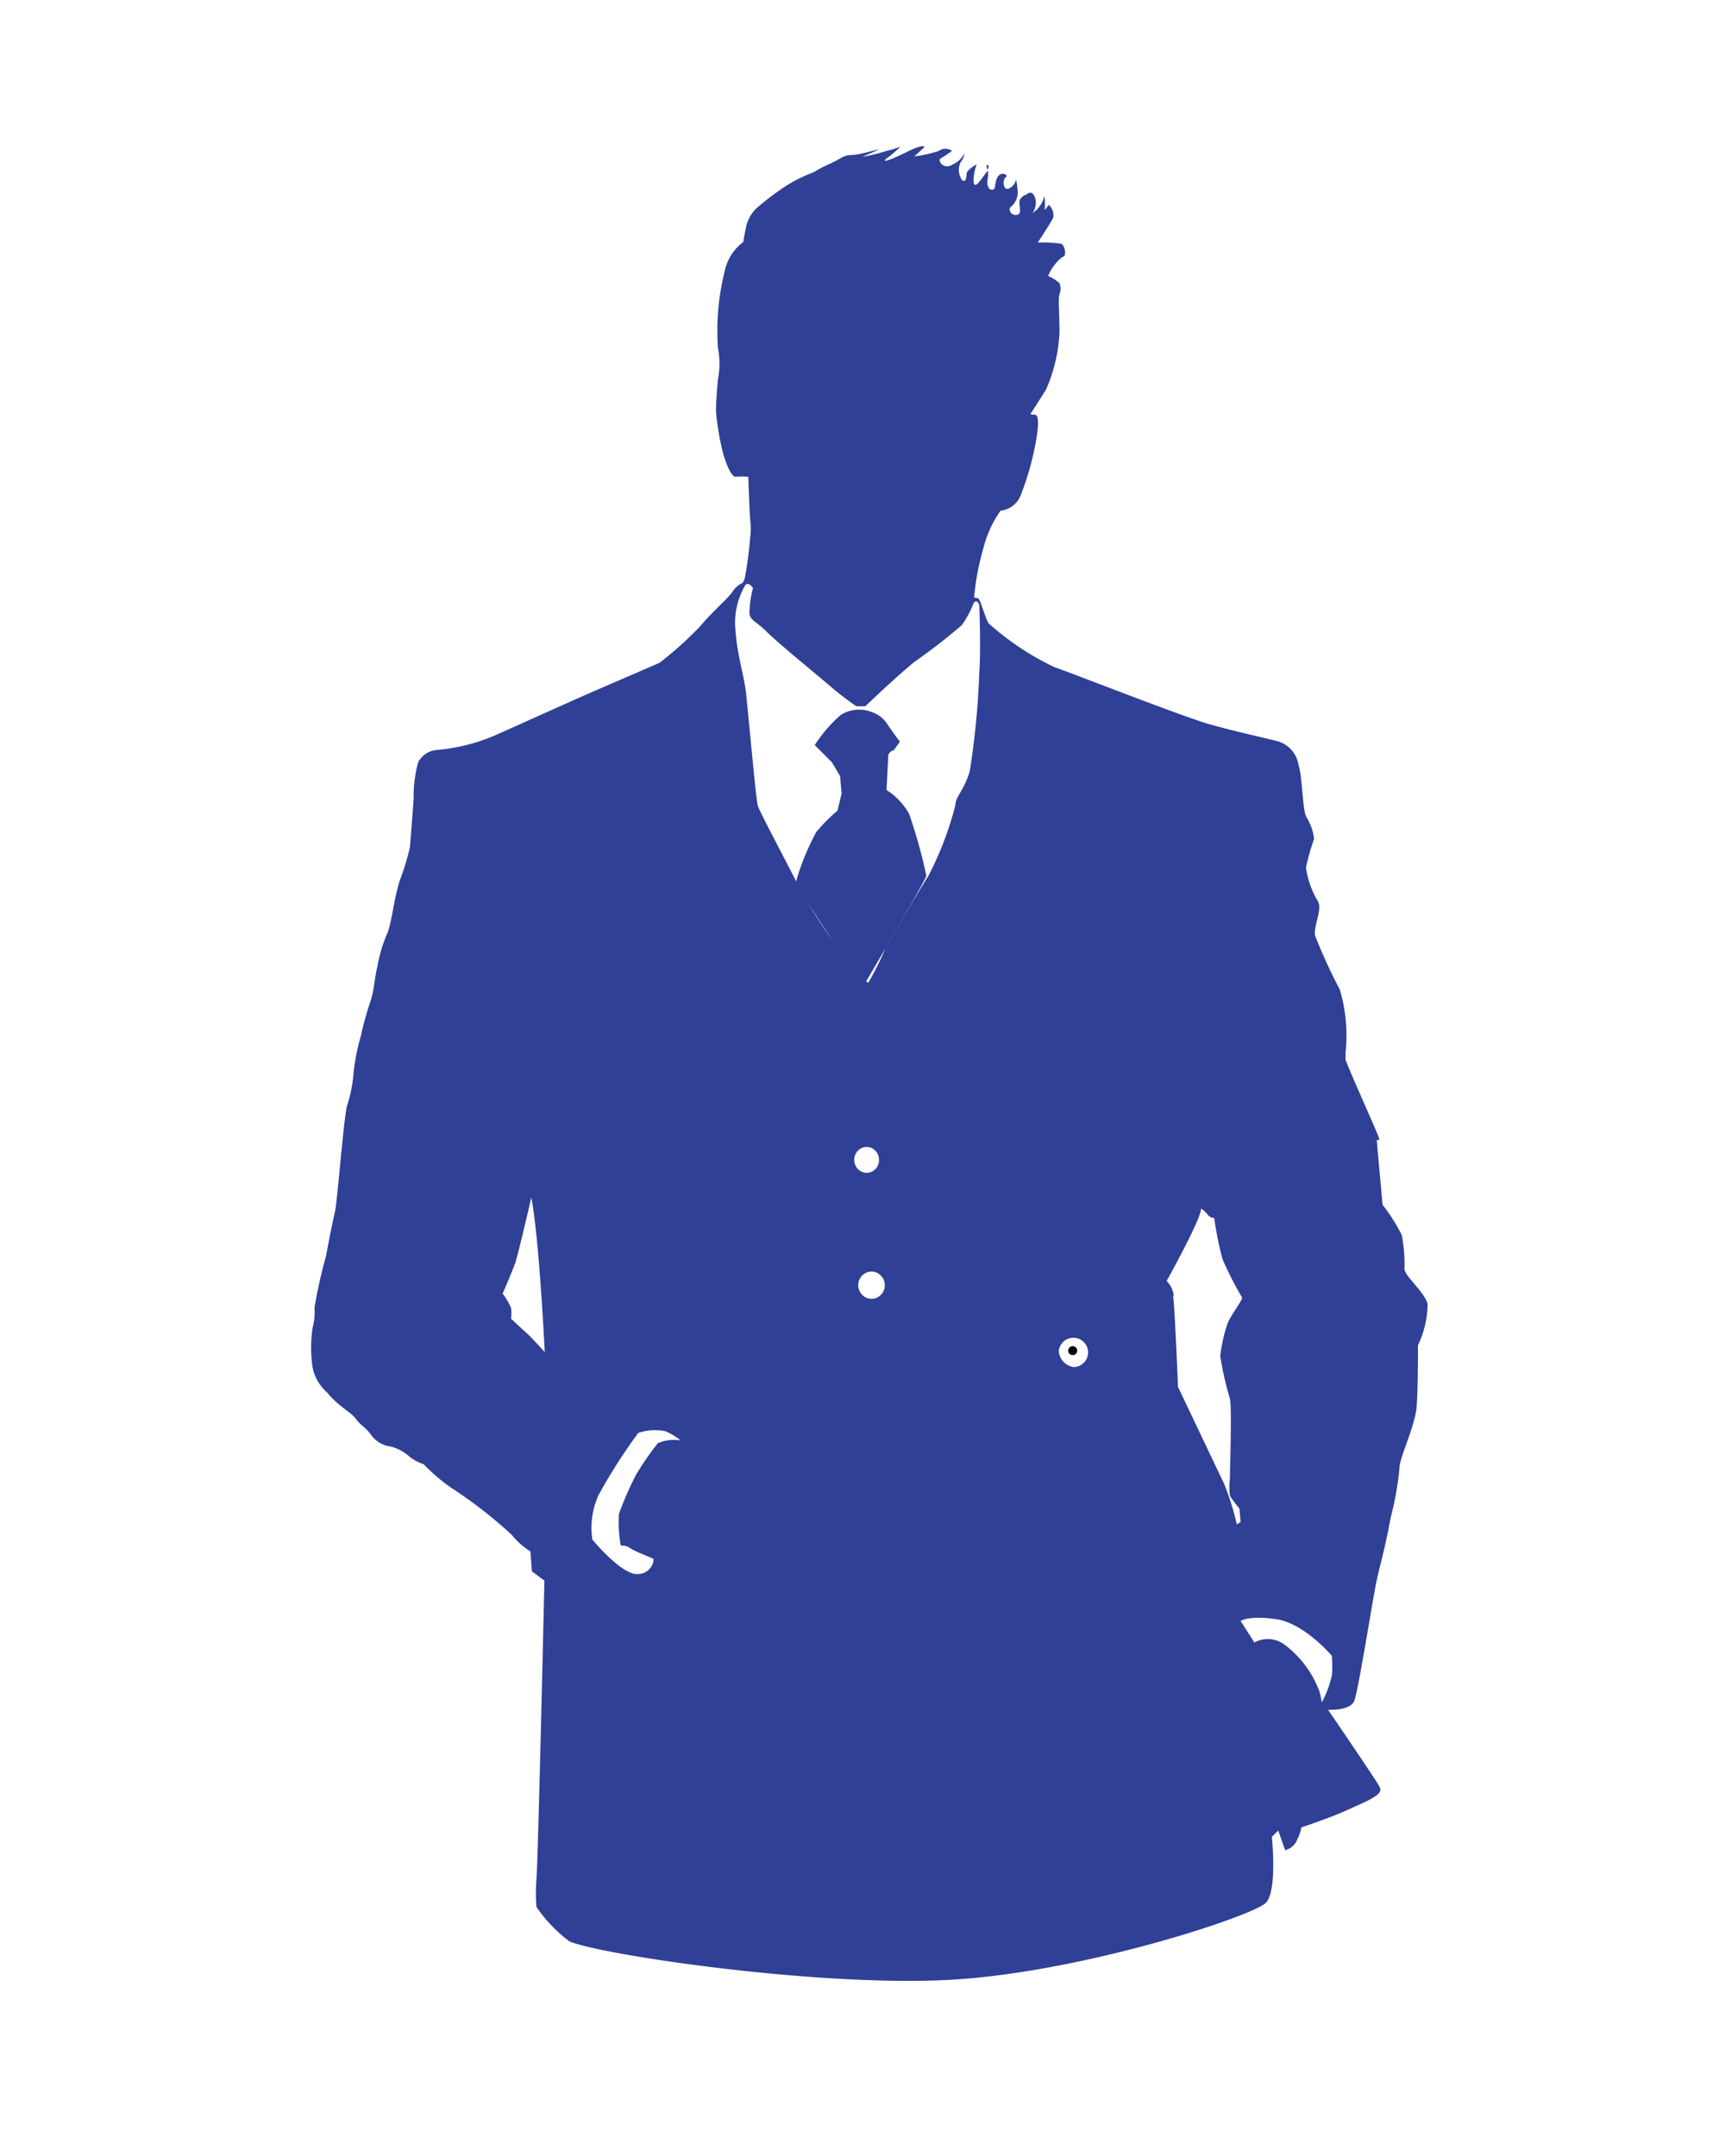 <svg id="Layer_1" data-name="Layer 1" xmlns="http://www.w3.org/2000/svg" viewBox="0 0 100 125"><defs><style>.cls-1{fill:#fff;}.cls-2{fill:#2f4096;}</style></defs><title>tdville</title><rect class="cls-1" width="100" height="125"/><path class="cls-2" d="M18.1,79.15a2.61,2.61,0,0,0,.88,1.6c0.61,0.77,1.37,1.12,1.64,1.5s0.5,0.43.88,0.92a1.6,1.6,0,0,0,1.12.69,2.57,2.57,0,0,1,1.15.62,2.56,2.56,0,0,0,.79.41,10.23,10.23,0,0,0,1.6,1.37A26.08,26.08,0,0,1,29.68,89a4.28,4.28,0,0,0,1.07.95l0.08,1.15,0.73,0.54S31.19,108,31.1,108.92a10,10,0,0,0,0,1.64,8.3,8.3,0,0,0,1.92,2c1.91,0.8,14.55,2.66,22.14,2.22s17.31-3.64,18.2-4.44c0.71-.63.37-3.84,0.37-3.84l0.37-.37,0.4,1.14a1,1,0,0,0,.71-0.64,2.36,2.36,0,0,0,.23-0.68s1.77-.59,2.78-1.06,2-.83,1.77-1.27-3-4.49-3-4.49,1.29,0.07,1.52-.52,1.05-5.76,1.26-6.8,0.49-1.85.85-3.83a17.61,17.61,0,0,0,.51-2.88c0-.61.92-2.42,1-3.61S82.2,78,82.2,78a5.71,5.71,0,0,0,.56-2.4c-0.19-.7-1.26-1.55-1.34-2a9.17,9.17,0,0,0-.16-2,10.86,10.86,0,0,0-1.11-1.75s-0.31-3.36-.33-3.68,0.37,0.37-.06-0.64S78,61.56,78,61.4a2.63,2.63,0,0,0,0-.35,9.36,9.36,0,0,0-.33-3.68,31.05,31.05,0,0,1-1.43-3.11c-0.12-.6.47-1.56,0.13-2.06a5.07,5.07,0,0,1-.66-1.9,12.1,12.1,0,0,1,.47-1.66,3.05,3.05,0,0,0-.44-1.26c-0.24-.37-0.24-2.43-0.46-3A1.7,1.7,0,0,0,74.15,43c-0.81-.22-2.43-0.56-4-1s-8.07-3-9-3.31a16,16,0,0,1-3.84-2.55c-0.21-.34-0.48-1.42-0.61-1.45l-0.23-.05A14.94,14.94,0,0,1,57,31.81a6.58,6.58,0,0,1,1-2.2,1.43,1.43,0,0,0,1.21-1,16.16,16.16,0,0,0,.93-3.57c0.07-.61.05-1-0.17-1A0.35,0.35,0,0,1,59.74,24s0.6-.93.9-1.42a9.27,9.27,0,0,0,.78-3.31c0-1.09-.09-2,0-2.21a0.91,0.91,0,0,0,0-.64A2.3,2.3,0,0,0,60.76,16a2.78,2.78,0,0,1,.82-1.1c0.29,0,.16-0.68-0.07-0.77a8.09,8.09,0,0,0-1.35-.07s0.75-1.12.9-1.45a0.81,0.81,0,0,0-.26-0.73l-0.24.3a4,4,0,0,0,0-.74c0-.22-0.05.23-0.3,0.53a1.31,1.31,0,0,1-.4.37A1,1,0,0,0,60,11.45c-0.18-.5-0.49-0.17-0.49-0.17a0.6,0.6,0,0,0-.4.34c-0.08.26,0.2,0.82-.19,0.84S58.47,12.1,58.59,12A1.1,1.1,0,0,0,59,11.14a3.86,3.86,0,0,0-.1-0.73,0.73,0.73,0,0,1-.43.53c-0.35.11-.35-0.56-0.16-0.67s-0.27-.37-0.48,0S57.77,11,57.51,11s-0.31-.41-0.25-0.63a1.6,1.6,0,0,0,0-.49l-0.1.14c-0.33.43-.66,1-0.72,0.51a2.67,2.67,0,0,1,.18-1,1.8,1.8,0,0,0-.56.44c-0.06.16,0,.64-0.27,0.49a1,1,0,0,1-.08-1.09,0.91,0.91,0,0,0,.2-0.49,1.33,1.33,0,0,1-.65.64c-0.59.38-.91-0.25-0.75-0.32a8,8,0,0,0,.68-0.45,0.65,0.65,0,0,0-.77,0A7.08,7.08,0,0,1,53,9.07l0.59-.54s0-.23-1,0.27-1.57.68-1.17,0.37A6.42,6.42,0,0,0,52.2,8.5a5.39,5.39,0,0,1-.85.26C50.62,9,50,9.09,50,9.09l0.91-.4s0.32-.11-0.73.16-0.9,0-1.52.36S48,9.49,47.14,10a8.34,8.34,0,0,0-1.73.88,16.57,16.57,0,0,0-1.55,1.19,2.09,2.09,0,0,0-.62,1.15c-0.11.52-.15,0.81-0.15,0.81A2.84,2.84,0,0,0,42,15.77a14.24,14.24,0,0,0-.38,4.41,4.65,4.65,0,0,1,0,1.8s-0.13,1.39-.11,1.9a14.74,14.74,0,0,0,.43,2.48c0.19,0.63.48,1.33,0.73,1.28a4.82,4.82,0,0,1,.71,0s0.07,2.15.11,2.5a4.06,4.06,0,0,1,0,1,22.75,22.75,0,0,1-.31,2.36,1.3,1.3,0,0,1-.12.29,1.34,1.34,0,0,0-.59.51c-0.27.4-1.32,1.31-1.87,2a20.87,20.87,0,0,1-2.37,2.13l-3.56,1.54c-1.73.75-4.87,2.18-6.1,2.72a10.88,10.88,0,0,1-3.24.79,1.35,1.35,0,0,0-1.09.72,7.54,7.54,0,0,0-.26,2.1c-0.08,1.16-.2,2.64-0.22,2.83a13.9,13.9,0,0,1-.56,1.85c-0.37,1.08-.49,2.59-0.78,3.21a8,8,0,0,0-.53,1.79c-0.19.78-.19,1.36-0.39,2a19,19,0,0,0-.58,2.08,12.14,12.14,0,0,0-.44,2.33,8.28,8.28,0,0,1-.37,1.75c-0.21.94-.55,5.48-0.69,6.1s-0.29,1.33-.52,2.59a27.62,27.62,0,0,0-.67,3,3.47,3.47,0,0,1-.11,1.16A8,8,0,0,0,18.1,79.15Zm49.95-4a1.49,1.49,0,0,0-.42-0.88s2-3.59,2-4.2a1.58,1.58,0,0,1,.37.34,0.51,0.51,0,0,0,.39.21A19.12,19.12,0,0,0,70.87,73,19.76,19.76,0,0,0,72,75.22c0.07,0.13-.69,1.06-0.86,1.58a8.82,8.82,0,0,0-.4,1.82,18.76,18.76,0,0,0,.56,2.48c0.12,0.48,0,4,0,4.62a4,4,0,0,0,0,1c0.1,0.19.55,0.75,0.55,0.75l0.07,0.77-0.22.14A15.14,15.14,0,0,0,70.95,86l-2.66-5.59S68.1,75.66,68,75.11Zm-6.66,3.11a0.85,0.85,0,1,1,.86,1A1,1,0,0,1,61.38,78.23ZM29.14,75s0.57-1.32.73-1.78,0.93-3.78.93-3.78c0.45,2.22.78,8.95,0.78,8.95S31,77.75,30.7,77.45l-1.08-1a1.89,1.89,0,0,0,0-.64A4.5,4.5,0,0,0,29.14,75ZM57.19,9.56s0,0.13.05,0.28C57.42,9.55,57.19,9.56,57.19,9.56Z"/><path class="cls-1" d="M56.43,35a5.79,5.79,0,0,1-.68,1.25A33.62,33.62,0,0,1,53,38.38c-1.21,1-2.84,2.57-2.84,2.57l-0.51,0s-0.8-.54-1.43-1.09-3.13-2.58-3.77-3.23-1.06-.66-1-1.24a6.28,6.28,0,0,1,.2-1.29s-0.21-.37-0.43-0.2a4.31,4.31,0,0,0-.58,2.69c0.09,1.34.5,2.61,0.61,3.6s0.57,6.14.68,6.52,1.83,3.57,2.43,4.8a32,32,0,0,0,2.79,4.21,4.25,4.25,0,0,0,1.18,1.26,16.8,16.8,0,0,0,1-2c0.24-.43,2.08-3.59,2.47-4.16a19.2,19.2,0,0,0,1.58-4.12c0-.51.54-0.92,0.84-2A46.68,46.68,0,0,0,56.77,39c0.1-1.32,0-3.92,0-3.92S56.63,34.65,56.43,35Z"/><path class="cls-1" d="M77.21,96S75.62,94.12,74,93.88s-2.08.1-2.08,0.1l0.8,1.25a1.61,1.61,0,0,1,1.77.14,6,6,0,0,1,2,2.7,4,4,0,0,1,.13.64,6,6,0,0,0,.6-1.63A7.8,7.8,0,0,0,77.21,96Z"/><path class="cls-1" d="M39.45,83.51a2.46,2.46,0,0,0-1.31.16,16.53,16.53,0,0,0-1.26,1.82,18,18,0,0,0-1,2.29,7.26,7.26,0,0,0,.08,1.66c0,0.32.16,0.06,0.49,0.27a4.43,4.43,0,0,0,.69.35l0.75,0.32a0.91,0.91,0,0,1-.92.88c-0.93.07-2.63-2-2.63-2a4.57,4.57,0,0,1,.36-2.58A31.9,31.9,0,0,1,37,83.08a2.94,2.94,0,0,1,1.57-.1A3.37,3.37,0,0,1,39.45,83.51Z"/><path class="cls-2" d="M50.5,41.27a1.73,1.73,0,0,1,.95.73c0.41,0.61.72,1,.72,1l-0.36.5a0.42,0.42,0,0,0-.32.3c0,0.24-.1,2-0.1,2a3.91,3.91,0,0,1,1.31,1.38,28.61,28.61,0,0,1,1,3.6C53.69,51,50,57.26,50,57.26s-1.7-2.67-2.49-3.87l-1.4-2.15a14.25,14.25,0,0,1,1.21-3A10,10,0,0,1,48.55,47L48.79,46,48.7,45l-0.47-.8-1-1a8.29,8.29,0,0,1,1.51-1.75A2,2,0,0,1,50.5,41.27Z"/><circle cx="62.18" cy="78.31" r="0.26" transform="translate(-3.68 3.07) rotate(-2.75)"/><ellipse class="cls-1" cx="50.24" cy="67.25" rx="0.72" ry="0.75" transform="translate(-3.09 2.42) rotate(-2.68)"/><ellipse class="cls-1" cx="50.52" cy="74.51" rx="0.77" ry="0.79" transform="translate(-3.35 2.39) rotate(-2.62)"/></svg>